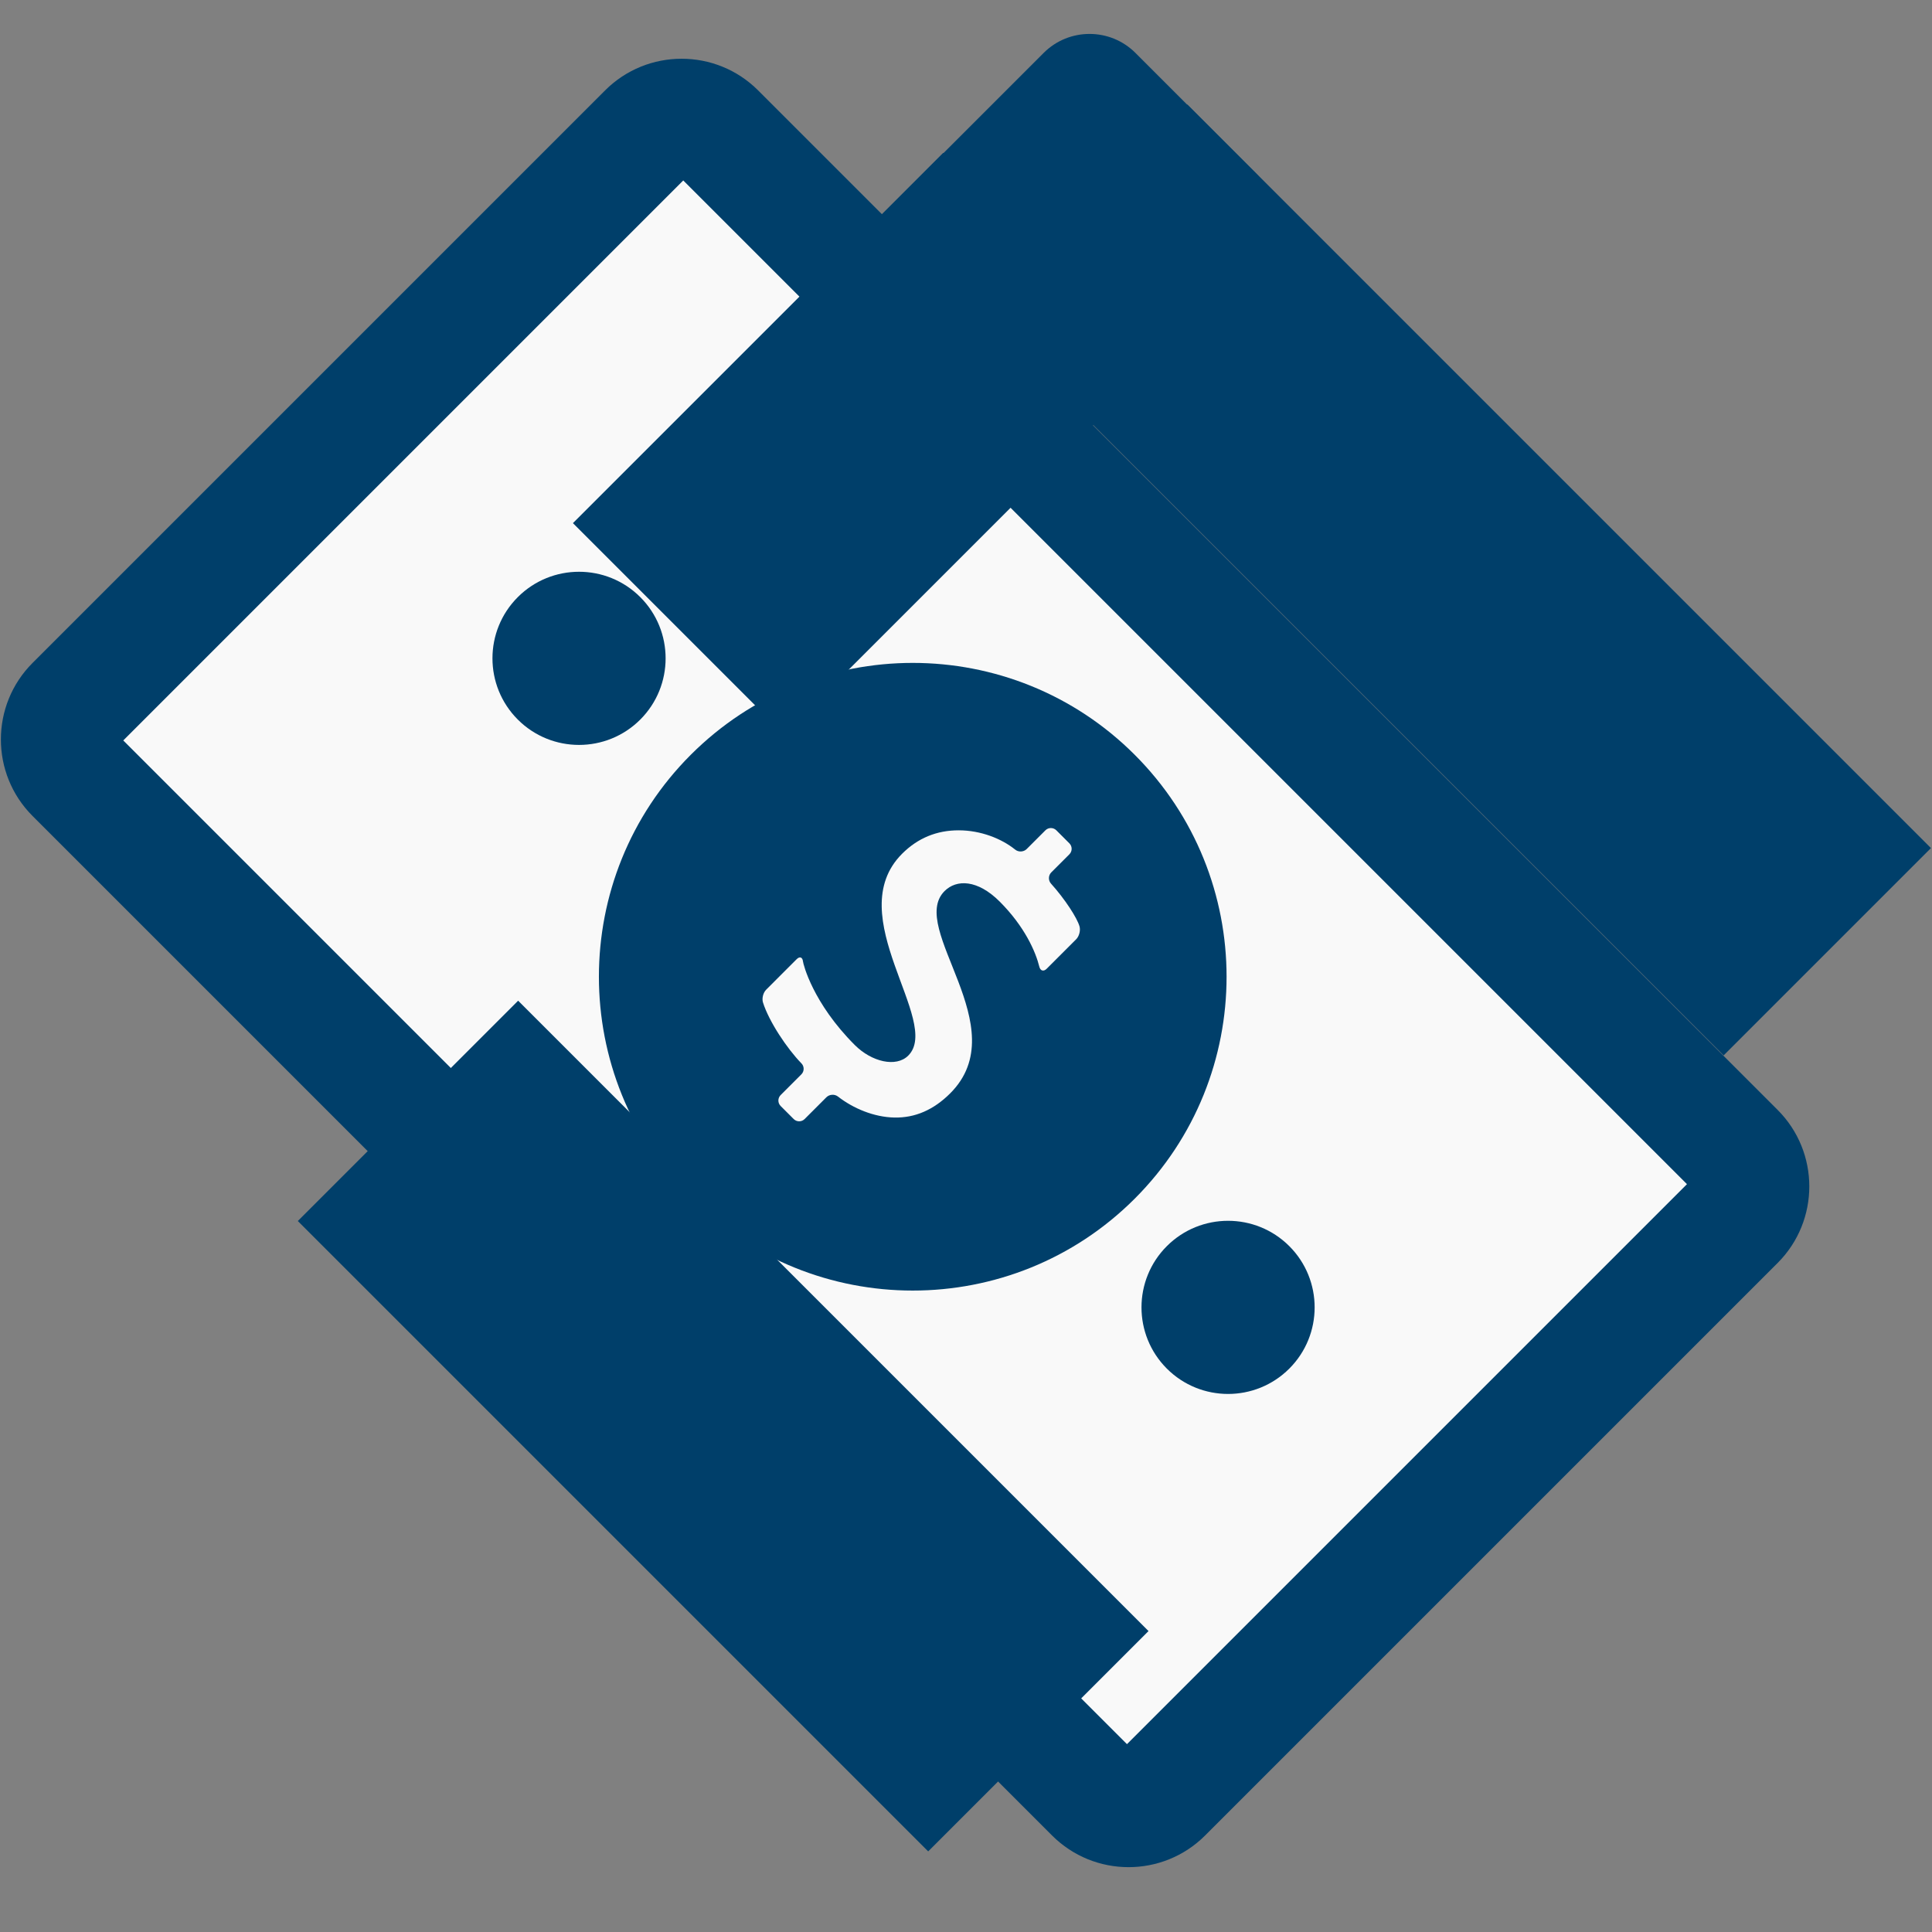 <?xml version="1.0" encoding="UTF-8" standalone="no"?><!-- Generator: Gravit.io --><svg xmlns="http://www.w3.org/2000/svg" xmlns:xlink="http://www.w3.org/1999/xlink" style="isolation:isolate" viewBox="0 0 500 500" width="500pt" height="500pt"><rect x="0" y="0" width="500" height="500" fill="#808080" stroke="none"/><defs><clipPath id="_clipPath_Y5Jx2v3YAgGUQy2tFcSClrmznmlTvK7i"><rect width="500" height="500"/></clipPath></defs><g clip-path="url(#_clipPath_Y5Jx2v3YAgGUQy2tFcSClrmznmlTvK7i)"><clipPath id="_clipPath_xR0rbxgHGvnKIhREbqGTbtWzHMeVA2wz"><rect x="0" y="0" width="500" height="500" transform="matrix(1,0,0,1,0,0)" fill="rgb(255,255,255)"/></clipPath><g clip-path="url(#_clipPath_xR0rbxgHGvnKIhREbqGTbtWzHMeVA2wz)"><clipPath id="_clipPath_0xKuy5IWkK7JCIFeXFy3zqwShTD4yE1s"><rect x="0" y="-4" width="500" height="500" transform="matrix(1,0,0,1,0,0)" fill="rgb(255,255,255)"/></clipPath><g clip-path="url(#_clipPath_0xKuy5IWkK7JCIFeXFy3zqwShTD4yE1s)"><g><g><g><g><path d=" M 196.208 23.401 L 460.047 287.241 C 470.979 298.173 470.979 315.925 460.047 326.857 L 311.885 475.019 C 300.953 485.952 283.201 485.952 272.269 475.019 L 8.429 211.18 C -2.503 200.247 -2.503 182.495 8.429 171.564 L 156.592 23.401 C 167.523 12.469 185.275 12.469 196.208 23.401 Z " fill="rgb(0,63,106)"/><rect x="50.535" y="146.602" width="367.409" height="204.987" transform="matrix(0.707,0.707,-0.707,0.707,244.745,-92.674)" fill="rgb(249,249,249)"/><path d=" M 134.009 154.532 C 142.755 145.787 156.956 145.787 165.701 154.532 C 174.447 163.279 174.447 177.479 165.701 186.225 C 156.956 194.971 142.755 194.971 134.009 186.225 C 125.263 177.479 125.263 163.279 134.009 154.532 Z " fill="rgb(0,63,106)"/><path d=" M 301.977 322.501 C 310.724 313.756 324.924 313.756 333.67 322.501 C 342.416 331.247 342.416 345.448 333.67 354.193 C 324.924 362.939 310.724 362.939 301.977 354.193 C 293.232 345.448 293.232 331.247 301.977 322.501 Z " fill="rgb(0,63,106)"/><path d=" M 178.774 195.336 C 210.477 163.633 261.956 163.633 293.659 195.336 C 325.362 227.039 325.362 278.518 293.659 310.221 C 261.956 341.924 210.477 341.924 178.774 310.221 C 147.071 278.518 147.071 227.039 178.774 195.336 Z " fill="rgb(0,63,106)"/><g><rect x="173.386" y="191.184" width="138.338" height="129.378" transform="matrix(0.707,0.707,-0.707,0.707,251.973,-96.569)" fill="none"/></g></g><g><rect x="240.605" y="112.202" width="272.196" height="75.89" transform="matrix(0.707,0.707,-0.707,0.707,216.504,-222.392)" fill="rgb(0,63,106)"/><path d=" M 293.858 13.7 L 324.757 44.599 C 331.315 51.158 331.315 61.807 324.757 68.367 L 294.849 98.275 C 288.289 104.833 277.64 104.833 271.081 98.275 L 240.182 67.376 C 233.624 60.817 233.624 50.168 240.182 43.608 L 270.09 13.7 C 276.65 7.142 287.299 7.142 293.858 13.7 Z " fill="rgb(0,63,106)"/><rect x="184.872" y="47.063" width="77.291" height="135.538" transform="matrix(0.707,0.707,-0.707,0.707,146.665,-124.417)" fill="rgb(0,63,106)"/><rect x="71.759" y="328.791" width="230.751" height="80.651" transform="matrix(0.707,0.707,-0.707,0.707,315.815,-24.212)" fill="rgb(0,63,106)"/></g></g></g></g></g><g><path d=" M 245.914 282.952 C 263.023 265.843 234.824 240.238 244.447 230.615 C 247.549 227.512 253.003 227.612 258.72 233.329 C 265.204 239.813 268.027 246.321 268.981 250.193 C 269.245 251.264 270.093 251.501 270.874 250.72 L 278.512 243.082 C 279.293 242.301 279.681 240.806 279.377 239.744 C 278.754 237.56 275.649 232.736 271.995 228.674 C 271.257 227.853 271.291 226.553 272.071 225.772 L 276.757 221.087 C 277.537 220.307 277.537 219.039 276.757 218.259 L 273.381 214.883 C 272.6 214.102 271.333 214.102 270.552 214.883 L 265.709 219.726 C 264.928 220.507 263.597 220.578 262.738 219.885 C 259.17 217.008 253.788 214.896 248.132 214.886 C 242.424 214.874 237.517 216.897 233.468 220.945 C 217.424 236.99 243.842 264.4 235.057 273.186 C 231.93 276.313 225.589 274.824 221.215 270.45 C 210.345 259.58 207.884 249.532 207.807 248.806 C 207.691 247.708 206.962 247.451 206.182 248.231 L 198.277 256.137 C 197.496 256.917 197.132 258.406 197.464 259.458 C 199.006 264.348 203.669 271.368 207.409 275.198 C 208.18 275.988 208.172 277.263 207.392 278.044 L 202.03 283.405 C 201.25 284.185 201.25 285.453 202.03 286.233 L 205.406 289.609 C 206.187 290.39 207.454 290.39 208.235 289.609 L 213.875 283.969 C 214.656 283.188 215.996 283.106 216.866 283.785 C 220.818 286.866 226.187 289.109 231.433 289.218 C 236.791 289.339 241.621 287.245 245.914 282.952 Z " fill="rgb(249,249,249)"/></g></g></g></svg>
